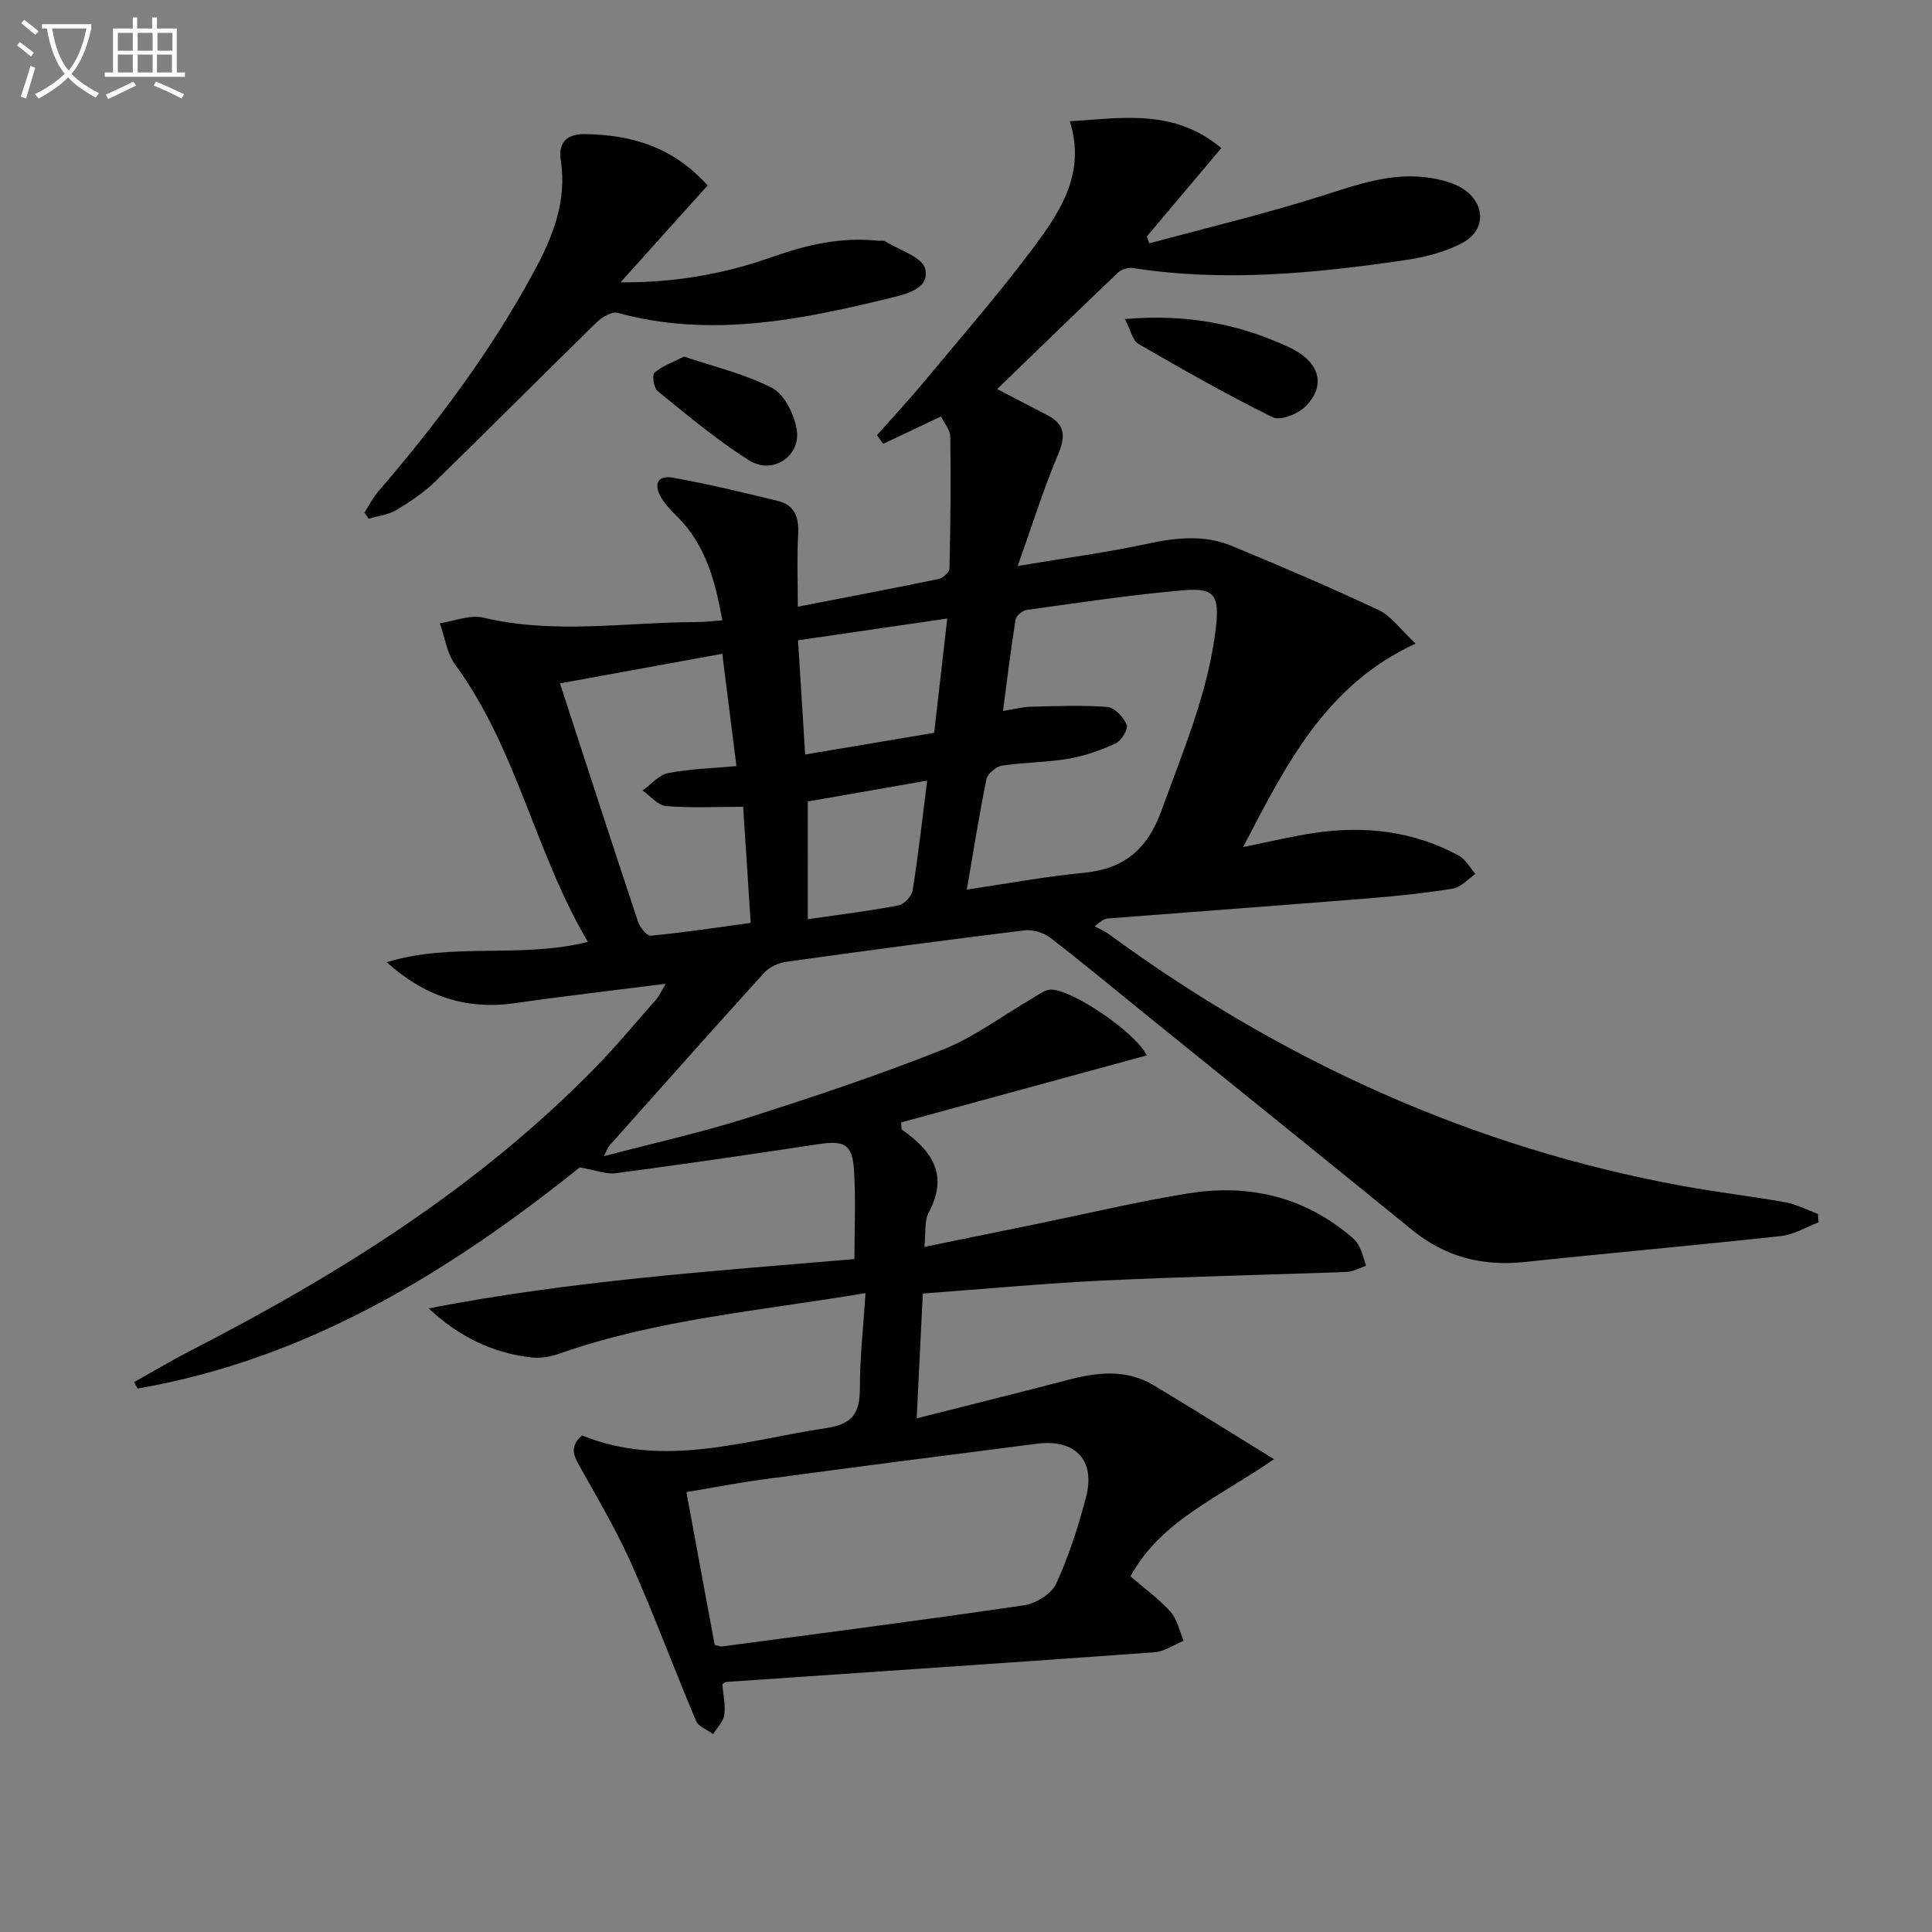 <svg enable-background="new 0 0 400 400" viewBox="0 0 400 400" xmlns="http://www.w3.org/2000/svg"><rect x="0" y="0" width="400" height="400" fill="#808080" stroke="none"/><path d="m6.4 11.7c-1-.8-1.9-1.6-2.9-2.3l.6-.7c.9.7 1.9 1.4 2.9 2.2zm-2.1 8.3c.7-2.1 1.4-4.2 2-6.4.2.1.6.3 1 .4-.7 2.3-1.3 4.4-1.9 6.4zm3-12.8c-1.1-.9-2.1-1.7-2.9-2.4l.6-.7c1 .8 2 1.5 3 2.4zm1.4-1.3v-.9h10.2v.9c-.9 4.2-2.3 7.3-4.1 9.4 1.3 1.4 3.2 2.7 5.7 4-.2.2-.4.5-.7.9-2.5-1.4-4.4-2.7-5.7-4.2-1.4 1.5-3.5 3-6.1 4.4 0 0 0 0-.1-.1-.3-.4-.5-.7-.7-.8 2.7-1.3 4.7-2.8 6.2-4.2-1.8-2.2-3-5.3-3.7-9.4zm9.2 0h-7.1c.6 3.8 1.7 6.7 3.4 8.7 1.7-2 2.9-4.8 3.7-8.7z" fill="#fbfcfa"/><path d="m31.6 3.6h.9v2.3h4.1v9.1h1.7v.9h-16.6v-.9h1.7v-9.1h4.1v-2.3h.9v2.3h3.1v-2.3zm-4 13.3.6.8c-1.9.9-3.8 1.9-5.8 2.8-.2-.3-.3-.6-.5-.9 2-.9 3.9-1.8 5.7-2.7zm-3.2-10.1v3.7h3.1v-3.7zm0 4.5v3.7h3.1v-3.7zm4.1-4.5v3.7h3.1v-3.7zm0 4.5v3.7h3.1v-3.7zm9.1 9.1c-2.1-1.1-4.1-2-5.8-2.7l.5-.8c2.2.9 4.1 1.8 5.8 2.6zm-1.9-13.6h-3.1v3.7h3.1zm-3.2 4.5v3.7h3.1v-3.7z" fill="#fbfcfa"/><g fill="#010101"><path d="m179.2 267.73c-22.08 3.69-43.15 5.44-63.22 12.47-1.82.64-3.91 1.06-5.8.86-8.23-.87-15.27-4.42-21.44-10.17 29.11-5.68 58.47-7.69 88.16-10.21 0-6.23.3-12.37-.09-18.47-.34-5.33-2.04-6.13-7.37-5.32-13.95 2.11-27.92 4.15-41.91 6.01-2.02.27-4.2-.64-7.5-1.2-26.54 21.25-56.03 39.65-91.53 45.78-.25-.44-.5-.88-.75-1.32 3.89-2.18 7.72-4.47 11.69-6.51 30.63-15.75 59.63-33.84 83.88-58.69 4.41-4.52 8.45-9.41 12.63-14.16.52-.59.83-1.36 1.87-3.12-11.06 1.41-21.18 2.57-31.26 4.02-10.17 1.46-18.81-1.53-26.5-8.48 13.48-4.18 27.62-.71 41.66-4.21-10.92-18.39-14.69-39.97-27.48-57.4-1.73-2.36-2.15-5.69-3.18-8.57 3-.44 6.23-1.83 8.98-1.17 14.72 3.51 29.48.96 44.21.92 1.61 0 3.22-.21 5.3-.36-1.49-8.29-3.51-15.68-9.35-21.48-1.17-1.16-2.36-2.38-3.22-3.78-1.65-2.69-1.09-4.89 2.4-4.26 7.3 1.32 14.54 3.05 21.74 4.82 3.48.86 4.33 3.48 4.13 6.92-.27 4.71-.07 9.45-.07 14.96 10.08-1.96 19.64-3.77 29.16-5.74.89-.18 2.22-1.39 2.24-2.15.21-9.09.3-18.18.17-27.26-.02-1.47-1.29-2.91-1.92-4.24-4.25 2.01-8.12 3.84-11.99 5.68-.42-.6-.85-1.2-1.27-1.81 3.35-3.79 6.81-7.5 10.04-11.4 7.65-9.21 15.53-18.24 22.66-27.84 5.43-7.31 10.53-15.17 7.23-25.74 11.04-.69 21.58-2.63 31.36 5.55-5.28 6.27-10.35 12.29-15.42 18.3.17.47.34.95.51 1.42 11.83-3.2 23.77-6.05 35.44-9.74 7.52-2.37 14.83-5.1 22.84-3.79 2.24.36 4.61.96 6.51 2.13 4.79 2.97 5.03 8.61.13 11.26-3.67 1.99-8.04 3.05-12.23 3.66-18.62 2.71-37.3 4.53-56.1 1.59-.96-.15-2.35.27-3.05.93-8.49 8.08-16.89 16.25-25.03 24.13 2.89 1.51 6.65 3.48 10.42 5.43 3.82 1.97 3.69 4.53 2.13 8.24-2.97 7.06-5.26 14.4-8.31 22.96 10.21-1.71 18.55-2.81 26.75-4.58 5.99-1.29 11.86-1.94 17.57.42 10.24 4.23 20.43 8.59 30.45 13.3 2.54 1.2 4.37 3.9 7.62 6.93-18.63 8.57-26.78 24.98-35.71 42.12 5.39-1.08 10-2.21 14.67-2.91 10.43-1.56 20.54-.43 29.93 4.66 1.44.78 2.35 2.52 3.51 3.82-1.55 1.05-2.99 2.76-4.67 3.03-5.88.96-11.84 1.57-17.78 2.05-17.88 1.44-35.77 2.75-53.66 4.14-.62.05-1.22.31-2.74 1.64.96.51 2 .92 2.87 1.56 35.81 26.21 75.22 44.22 119.01 52.21 7.01 1.28 14.11 2.09 21.13 3.35 2.31.42 4.49 1.59 6.73 2.41.05.58.1 1.16.15 1.74-2.59.98-5.12 2.55-7.79 2.84-17.66 1.93-35.37 3.49-53.04 5.37-8.72.93-16.41-1-23.27-6.58-18.32-14.91-36.73-29.72-55.11-44.58-6.6-5.34-13.12-10.78-19.85-15.95-1.39-1.07-3.63-1.76-5.35-1.55-16.48 2.02-32.95 4.22-49.39 6.52-1.62.23-3.48 1.12-4.56 2.31-10.74 11.83-21.34 23.78-31.97 35.71-.31.35-.46.84-1.19 2.22 10.45-2.75 20.25-4.92 29.78-7.95 13.6-4.32 27.16-8.86 40.41-14.12 6.54-2.6 12.35-7.03 18.51-10.6 1.22-.71 2.5-1.76 3.79-1.82 4.14-.2 17.34 8.57 19.95 13.61-17.13 4.68-34.06 9.3-50.88 13.89.09.94.01 1.38.16 1.49 6.19 4.32 9.74 9.35 5.55 17.17-.93 1.73-.57 4.15-.9 7.11 8.14-1.66 15.69-3.2 23.23-4.75 10.41-2.13 20.76-4.6 31.24-6.31 11.78-1.92 22.85.23 32.48 7.79 1.04.82 2.19 1.66 2.85 2.75.8 1.33 1.13 2.93 1.66 4.42-1.35.45-2.68 1.23-4.04 1.28-16.79.63-33.58.98-50.36 1.78-12.25.59-24.48 1.74-37.38 2.69-.43 8.67-.82 16.72-1.27 25.84 11.08-2.81 21.18-5.3 31.25-7.94 6.09-1.6 12.11-2.33 17.81 1.09 7.93 4.75 15.76 9.67 24.91 15.3-11.42 7.96-23.42 12.71-29.71 24.27 2.87 2.48 5.88 4.64 8.3 7.34 1.4 1.56 1.84 3.97 2.71 6-2.02.82-3.99 2.23-6.06 2.38-29.51 2.14-59.04 4.1-88.56 6.13-.3.02-.58.3-.89.47.17 2.12.68 4.3.4 6.37-.19 1.4-1.49 2.65-2.29 3.96-1.21-.89-3.04-1.51-3.54-2.7-4.52-10.71-8.56-21.62-13.26-32.25-3-6.78-6.77-13.23-10.41-19.72-1.37-2.44-2.93-4.57.06-7.16 16.96 6.9 33.68 1 50.6-1.53 5.53-.83 6.91-3.25 6.92-8.27-.01-6.25.7-12.5 1.17-19.66zm-31.23 72.84c.88.19 1.21.35 1.51.31 20.86-2.78 41.74-5.46 62.55-8.53 2.44-.36 5.66-2.35 6.63-4.45 2.63-5.69 4.56-11.76 6.17-17.84 2.04-7.73-2.16-12.17-10.15-11.15-18.74 2.39-37.48 4.81-56.21 7.32-5.48.73-10.91 1.79-16.36 2.69 2.04 11.02 3.94 21.27 5.86 31.65zm52.2-156.39c8.39-1.24 16.17-2.7 24.02-3.45 8.5-.81 13.35-4.78 16.33-13.04 4.47-12.36 9.66-24.42 11.2-37.62.78-6.74-.22-8.4-6.55-7.87-10.91.92-21.75 2.59-32.61 4.08-.87.12-2.17 1.21-2.3 2.01-.98 6.14-1.73 12.31-2.6 18.91 2.43-.39 4.05-.84 5.69-.88 5.31-.12 10.64-.36 15.92.05 1.49.12 3.34 2.11 4 3.67.37.86-1.07 3.3-2.25 3.85-3.09 1.44-6.41 2.61-9.76 3.19-4.56.78-9.25.74-13.83 1.45-1.22.19-2.96 1.67-3.2 2.82-1.49 7.26-2.64 14.59-4.06 22.83zm-84.23-42.69c5.54 17 10.78 33.19 16.16 49.34.39 1.18 1.83 2.97 2.63 2.9 6.86-.67 13.68-1.7 20.69-2.65-.53-8.21-1.02-15.73-1.56-24.04-5.69 0-10.85.28-15.94-.15-1.71-.14-3.26-2.09-4.88-3.22 1.75-1.25 3.35-3.23 5.27-3.61 4.5-.88 9.16-.99 14.16-1.45-.98-7.74-1.93-15.33-2.93-23.25-11.06 2.01-21.47 3.91-33.6 6.13zm77.47 10.23c.93-8.14 1.8-15.73 2.71-23.66-10.89 1.59-20.8 3.03-30.9 4.51.5 8.03.97 15.55 1.48 23.64 9.13-1.54 17.71-2.98 26.71-4.49zm-26.16 38.59c6.7-.97 12.76-1.71 18.74-2.85 1.18-.22 2.77-1.9 2.96-3.1 1.16-7.28 1.98-14.61 3.01-22.74-8.77 1.53-16.78 2.94-24.72 4.32.01 8.19.01 15.76.01 24.37z"/><path d="m75.46 106.14c.9-1.42 1.65-2.97 2.73-4.23 12.18-14.17 23.35-29.03 32.27-45.51 3.92-7.24 6.97-14.61 5.64-23.2-.51-3.32.87-5.5 5-5.44 9.72.15 18.3 2.68 25.4 10.64-5.79 6.45-11.48 12.77-18.03 20.06 11.71.06 21.69-1.84 31.38-5.25 7.15-2.52 14.33-4.2 21.95-3.37.5.05 1.11-.11 1.48.12 2.93 1.83 7.7 3.28 8.28 5.72.98 4.06-3.92 5.21-7.16 6-18.63 4.55-37.33 8.35-56.55 3.09-1.21-.33-3.26.93-4.37 2.01-11.19 10.93-22.2 22.03-33.4 32.94-2.36 2.3-5.19 4.19-8.03 5.88-1.67.99-3.8 1.22-5.73 1.8-.29-.42-.58-.84-.86-1.26z"/><path d="m232.9 66.06c12.78-1.13 23.81 1.05 34.07 5.88 6.55 3.08 7.51 8.05 3.3 12.23-1.56 1.55-5.21 3-6.78 2.22-9.48-4.67-18.67-9.92-27.83-15.21-1.14-.65-1.5-2.67-2.76-5.12z"/><path d="m141.62 73.82c6.28 2.13 12.64 3.6 18.25 6.51 2.53 1.31 4.48 5.34 5.06 8.45 1.04 5.56-4.9 9.63-9.81 6.55-6.69-4.2-12.79-9.37-18.96-14.35-.8-.65-1.2-3.35-.66-3.81 1.58-1.38 3.72-2.12 6.12-3.35z"/></g></svg>
